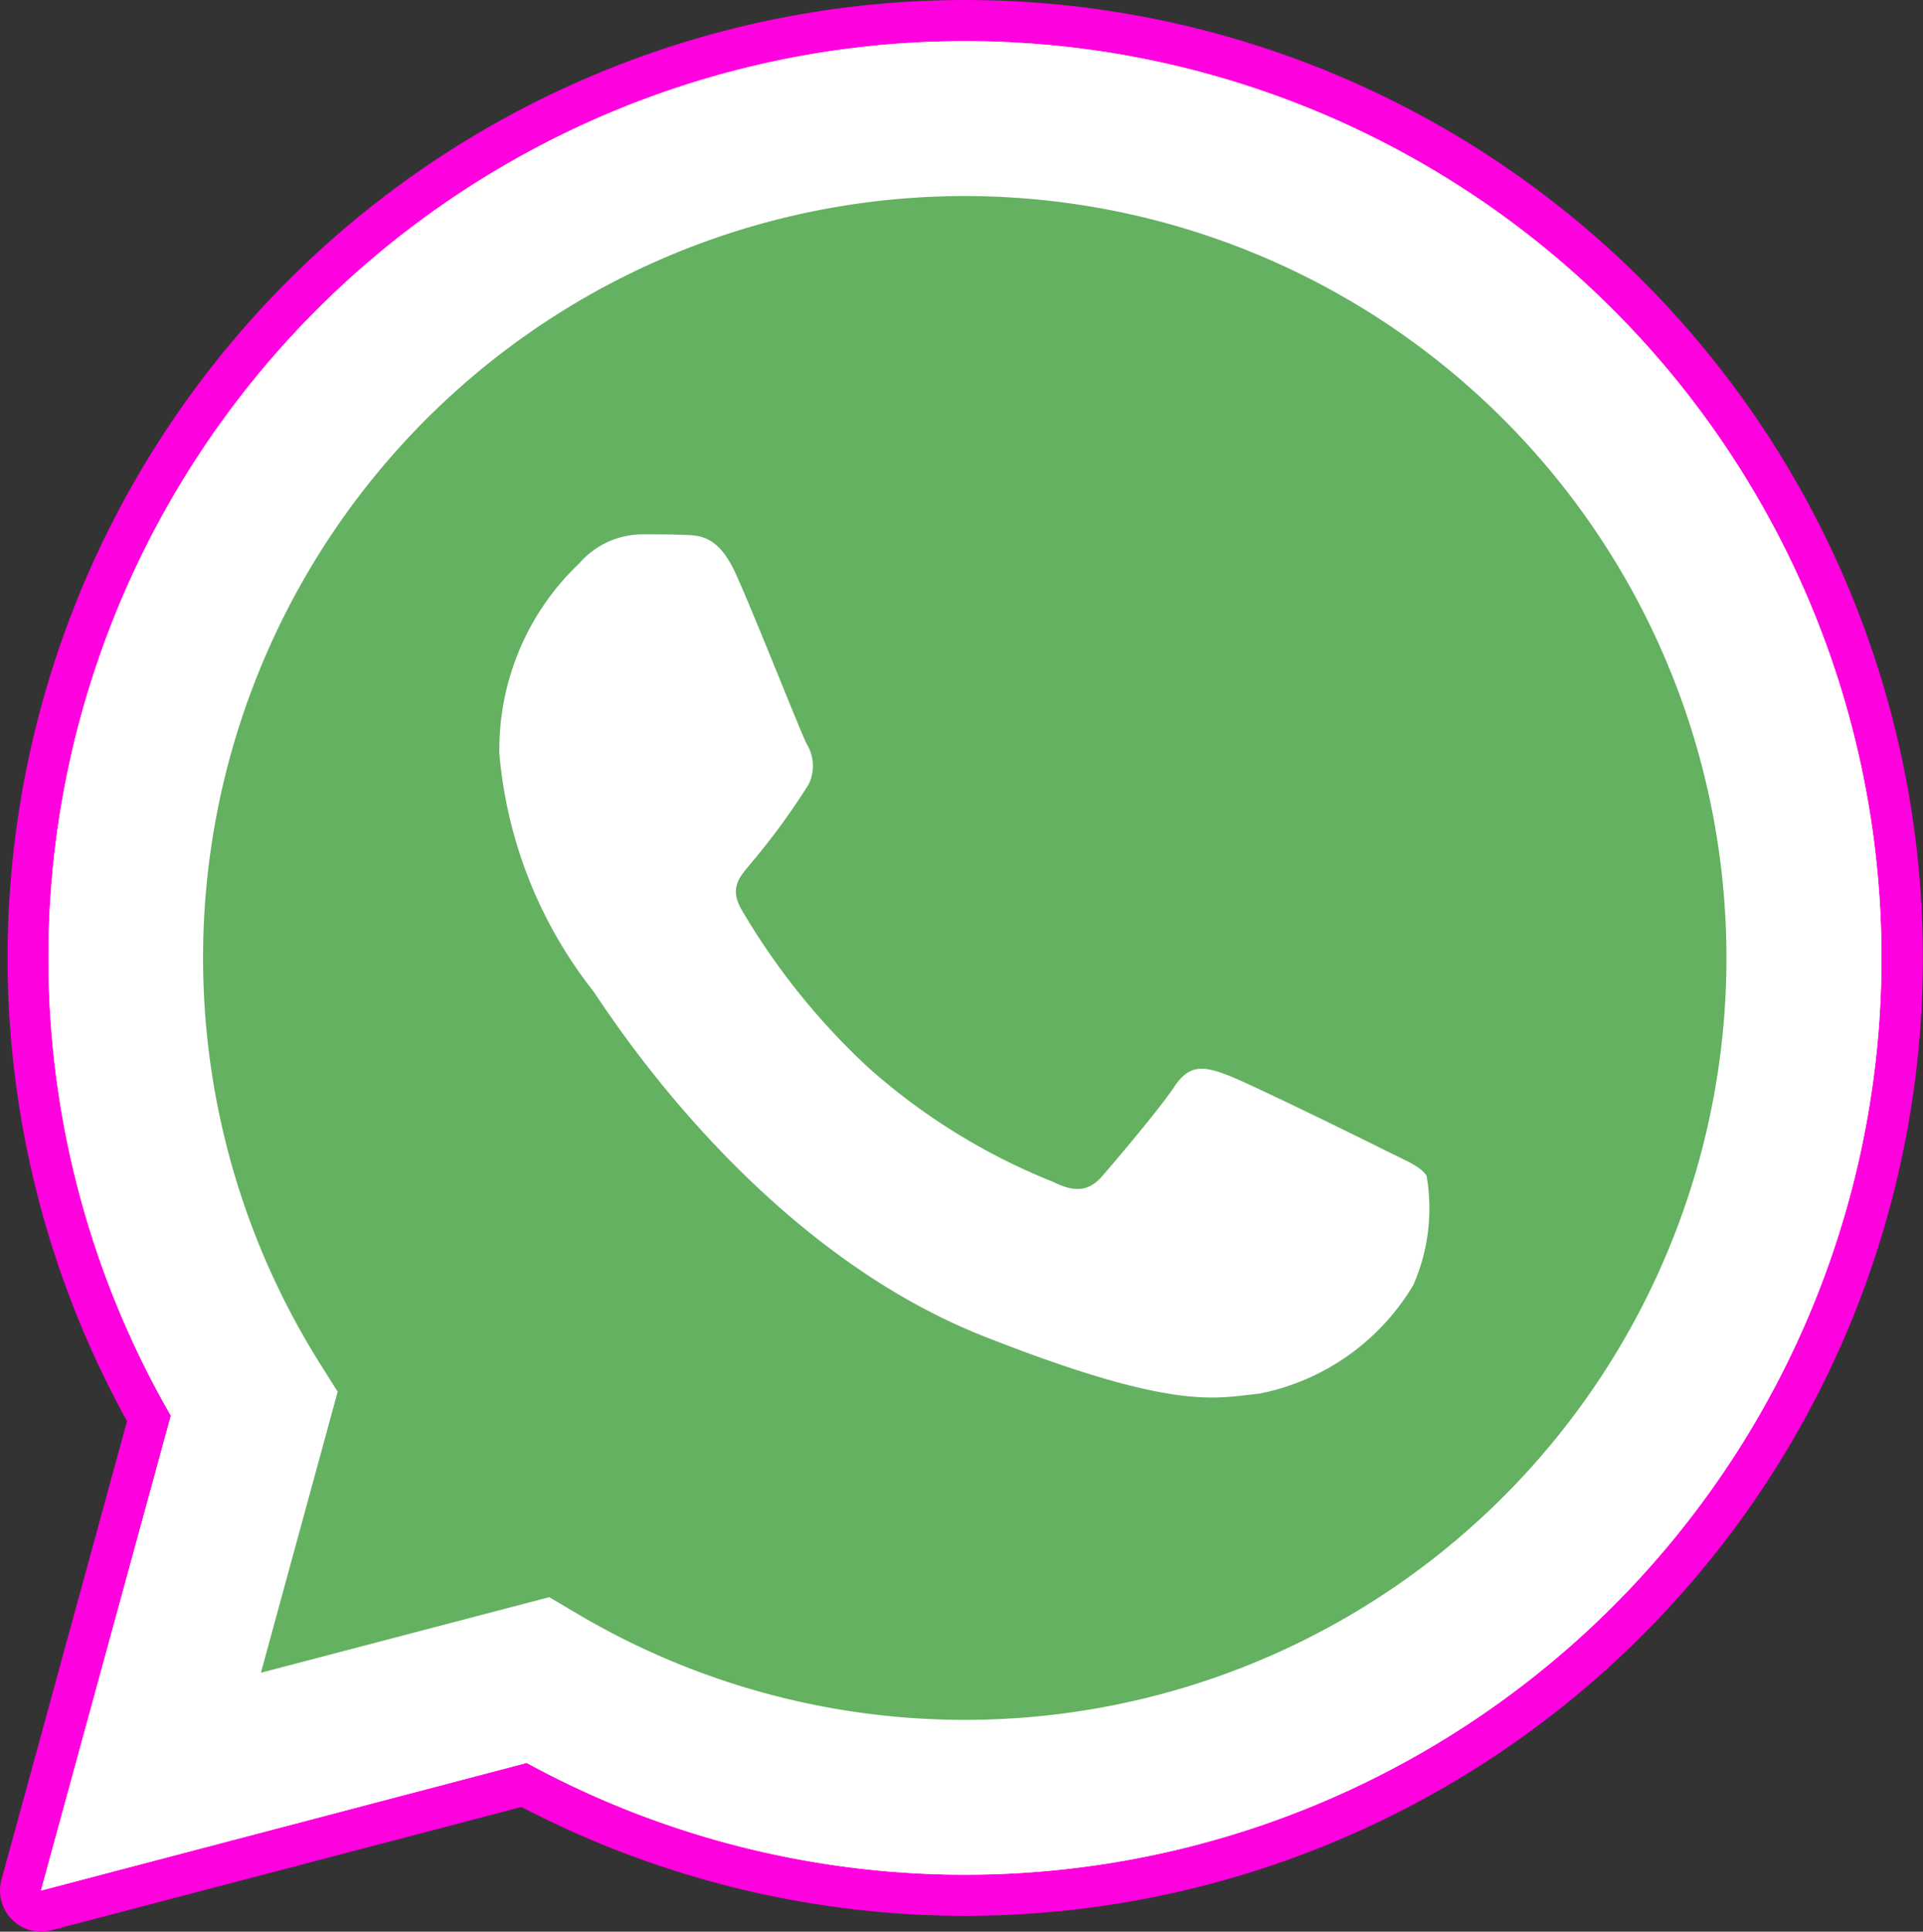<svg xmlns="http://www.w3.org/2000/svg" width="98.1" height="98.515" viewBox="0 0 98.1 98.515">
  <rect x="0" y="0" width="98.1" height="98.515" fill="#333333" stroke="none"/>
  <g id="icon-whatsapp" transform="translate(-0.004 -0.002)">
    <path id="Trazado_45694" data-name="Trazado 45694" d="M2.09,98.517A2.1,2.1,0,0,1,.078,95.869L6.484,72.48A48.853,48.853,0,1,1,49.246,97.709h-.02a48.944,48.944,0,0,1-22.618-5.551L2.619,98.447a2.109,2.109,0,0,1-.53.07Zm0,0" transform="translate(0)" fill="#ff00de"/>
    <path id="Trazado_45695" data-name="Trazado 45695" d="M10.9,105.218,17.526,81a46.755,46.755,0,1,1,40.513,23.409h-.02a46.714,46.714,0,0,1-22.34-5.7Zm25.93-14.961,1.421.841a38.806,38.806,0,0,0,19.779,5.417h0a38.857,38.857,0,1,0-32.92-18.206l.925,1.472L22.119,94.112Zm0,0" transform="translate(-8.805 -8.797)" fill="#fff"/>
    <path id="Trazado_45696" data-name="Trazado 45696" d="M19.344,110.439l6.4-23.382a45.135,45.135,0,1,1,39.111,22.6h-.02a45.123,45.123,0,0,1-21.564-5.488Zm0,0" transform="translate(-15.629 -15.65)" fill="#64b161"/>
    <g id="Grupo_23736" data-name="Grupo 23736" transform="translate(2.09 2.097)">
      <path id="Trazado_45697" data-name="Trazado 45697" d="M10.9,105.218,17.526,81a46.755,46.755,0,1,1,40.513,23.409h-.02a46.714,46.714,0,0,1-22.34-5.7Zm25.93-14.961,1.421.841a38.806,38.806,0,0,0,19.779,5.417h0a38.857,38.857,0,1,0-32.92-18.206l.925,1.472L22.119,94.112Zm0,0" transform="translate(-10.895 -10.897)" fill="#fff"/>
      <path id="Trazado_45698" data-name="Trazado 45698" d="M144.518,143.654c-.875-1.944-1.8-1.985-2.628-2.011-.67-.03-1.462-.027-2.239-.027a4.294,4.294,0,0,0-3.114,1.462,13.094,13.094,0,0,0-4.09,9.742,22.722,22.722,0,0,0,4.77,12.068c.583.781,8.082,12.95,19.956,17.633,9.869,3.892,11.877,3.118,14.019,2.923a11.8,11.8,0,0,0,7.885-5.555,9.755,9.755,0,0,0,.671-5.555c-.292-.486-1.073-.778-2.239-1.364s-6.912-3.409-7.982-3.8-1.85-.583-2.628.587-3.017,3.8-3.688,4.576-1.364.878-2.531.3a31.946,31.946,0,0,1-9.386-5.8,35.2,35.2,0,0,1-6.5-8.089c-.67-1.167,0-1.747.513-2.384a35.231,35.231,0,0,0,2.92-4,2.152,2.152,0,0,0-.1-2.048C147.827,151.74,145.557,145.964,144.518,143.654Zm0,0" transform="translate(-109.057 -116.459)" fill="#fff" fill-rule="evenodd"/>
    </g>
  </g>
</svg>
